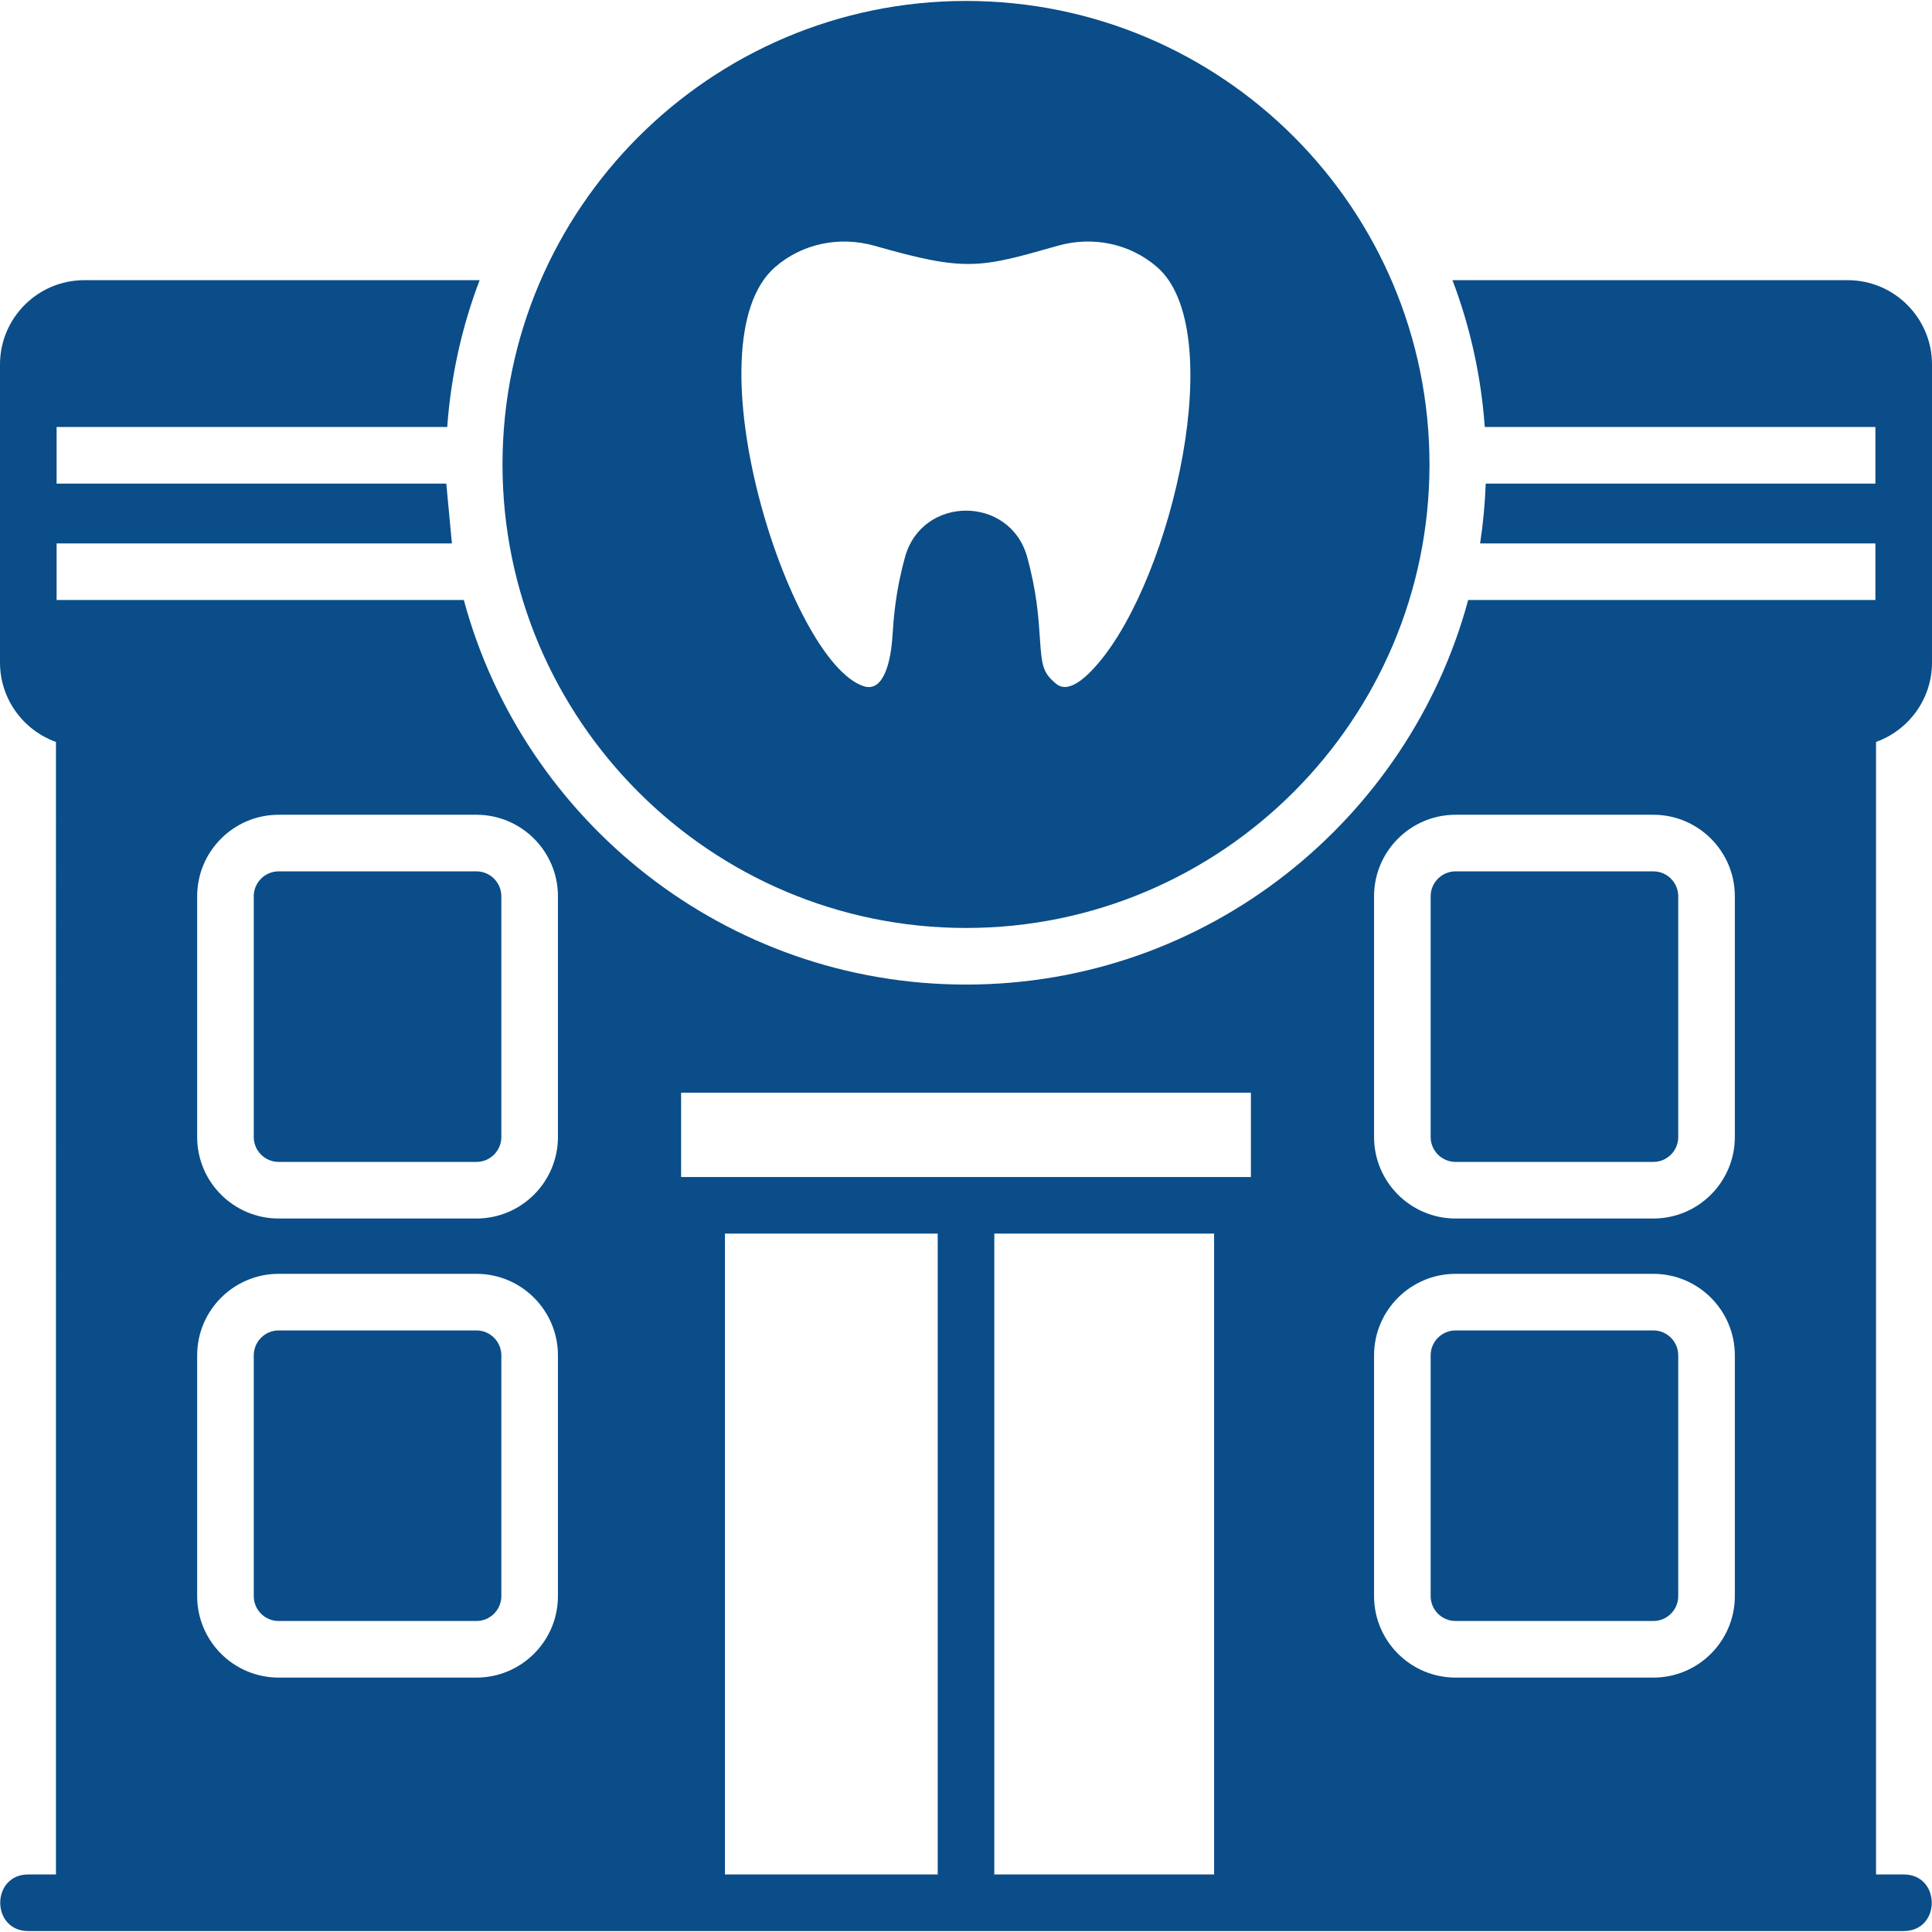 <svg xmlns="http://www.w3.org/2000/svg" version="1.1" xmlns:xlink="http://www.w3.org/1999/xlink" width="512" height="512" x="0" y="0" viewBox="0 0 512 512" style="enable-background:new 0 0 512 512" xml:space="preserve" class=""><g><path d="M379.14 301.32v-63.81c0-3.63 2.96-6.59 6.6-6.59h52.42c3.63 0 6.59 2.96 6.59 6.59v63.81c0 3.64-2.96 6.6-6.59 6.6h-52.42c-3.64 0-6.6-2.96-6.6-6.6zm-305.3-70.4c-3.63 0-6.59 2.96-6.59 6.59v63.81c0 3.64 2.96 6.6 6.59 6.6h52.42c3.64 0 6.6-2.96 6.6-6.6v-63.81c0-3.63-2.96-6.59-6.6-6.59zM512 96.58v79c0 9.69-6.2 17.95-14.83 21.04v300.13h7.33c9.907 0 9.925 15 0 15H7.5c-9.907 0-9.924-15 0-15h7.33V196.62C6.2 193.53 0 185.27 0 175.58v-79c0-12.31 10.02-22.33 22.33-22.33h104.78c-4.686 12.27-7.617 25.397-8.59 38.91H15v15h103.27l1.49 15.85H15v15h107.92c15.753 58.442 69.347 101.91 133.09 101.91 64.246 0 117.457-43.987 133.07-101.91H497v-15H392.24c.8-5.19 1.3-10.48 1.49-15.85H497v-15H393.48c-.935-13.057-3.73-26.203-8.56-38.91h104.75c12.31 0 22.33 10.02 22.33 22.33zM364.14 301.32c0 11.91 9.69 21.6 21.6 21.6h52.42c11.91 0 21.59-9.69 21.59-21.6v-63.81c0-11.9-9.68-21.59-21.59-21.59h-52.42c-11.91 0-21.6 9.69-21.6 21.59zm-32.64 10.6v-22.34h-151v22.34zM73.84 444.58h52.42c11.91 0 21.6-9.68 21.6-21.59v-63.81c0-11.91-9.69-21.6-21.6-21.6H73.84c-11.91 0-21.59 9.69-21.59 21.6v63.81c0 11.91 9.68 21.59 21.59 21.59zm290.3-21.59c0 11.91 9.69 21.59 21.6 21.59h52.42c11.91 0 21.59-9.68 21.59-21.59v-63.81c0-11.91-9.68-21.6-21.59-21.6h-52.42c-11.91 0-21.6 9.69-21.6 21.6zM126.26 215.92H73.84c-11.91 0-21.59 9.69-21.59 21.59v63.81c0 11.91 9.68 21.6 21.59 21.6h52.42c11.91 0 21.6-9.69 21.6-21.6v-63.81c0-11.9-9.69-21.59-21.6-21.59zm65.86 280.83h56.38V326.92h-56.38zm129.63 0V326.92H263.5v169.83zM133.17 123.09C133.17 55.35 188.28.25 256.01.25c68.006 0 122.82 55.122 122.82 122.84 0 67.737-55.106 122.83-122.82 122.83-67.73 0-122.84-55.1-122.84-122.83zm95.74 58.77c5.451 1.739 7.191-7.163 7.57-12.91.35-5.15.82-12.2 3.38-21.37 4.542-16.344 27.801-16.33 32.34 0 2.55 9.17 3.03 16.22 3.37 21.37.5 7.42.75 9.28 4.19 12.15.98.81 3.98 3.31 11.31-5.34 19.86-23.397 34.602-88.536 15.53-105.02-7.13-6.16-16.96-8.26-26.28-5.61-20.796 5.929-24.334 6.913-48.58 0-9.234-2.604-19.064-.63-26.28 5.61-23.195 20.066 3.584 104.701 23.45 111.12zm156.83 247.72h52.42c3.63 0 6.59-2.95 6.59-6.59v-63.81c0-3.64-2.96-6.6-6.59-6.6h-52.42c-3.64 0-6.6 2.96-6.6 6.6v63.81c0 3.64 2.96 6.59 6.6 6.59zm-259.48 0c3.64 0 6.6-2.95 6.6-6.59v-63.81c0-3.64-2.96-6.6-6.6-6.6H73.84c-3.63 0-6.59 2.96-6.59 6.6v63.81c0 3.64 2.96 6.59 6.59 6.59z" fill="#0a4d88" opacity="1" data-original="#000000" class=""></path></g></svg>